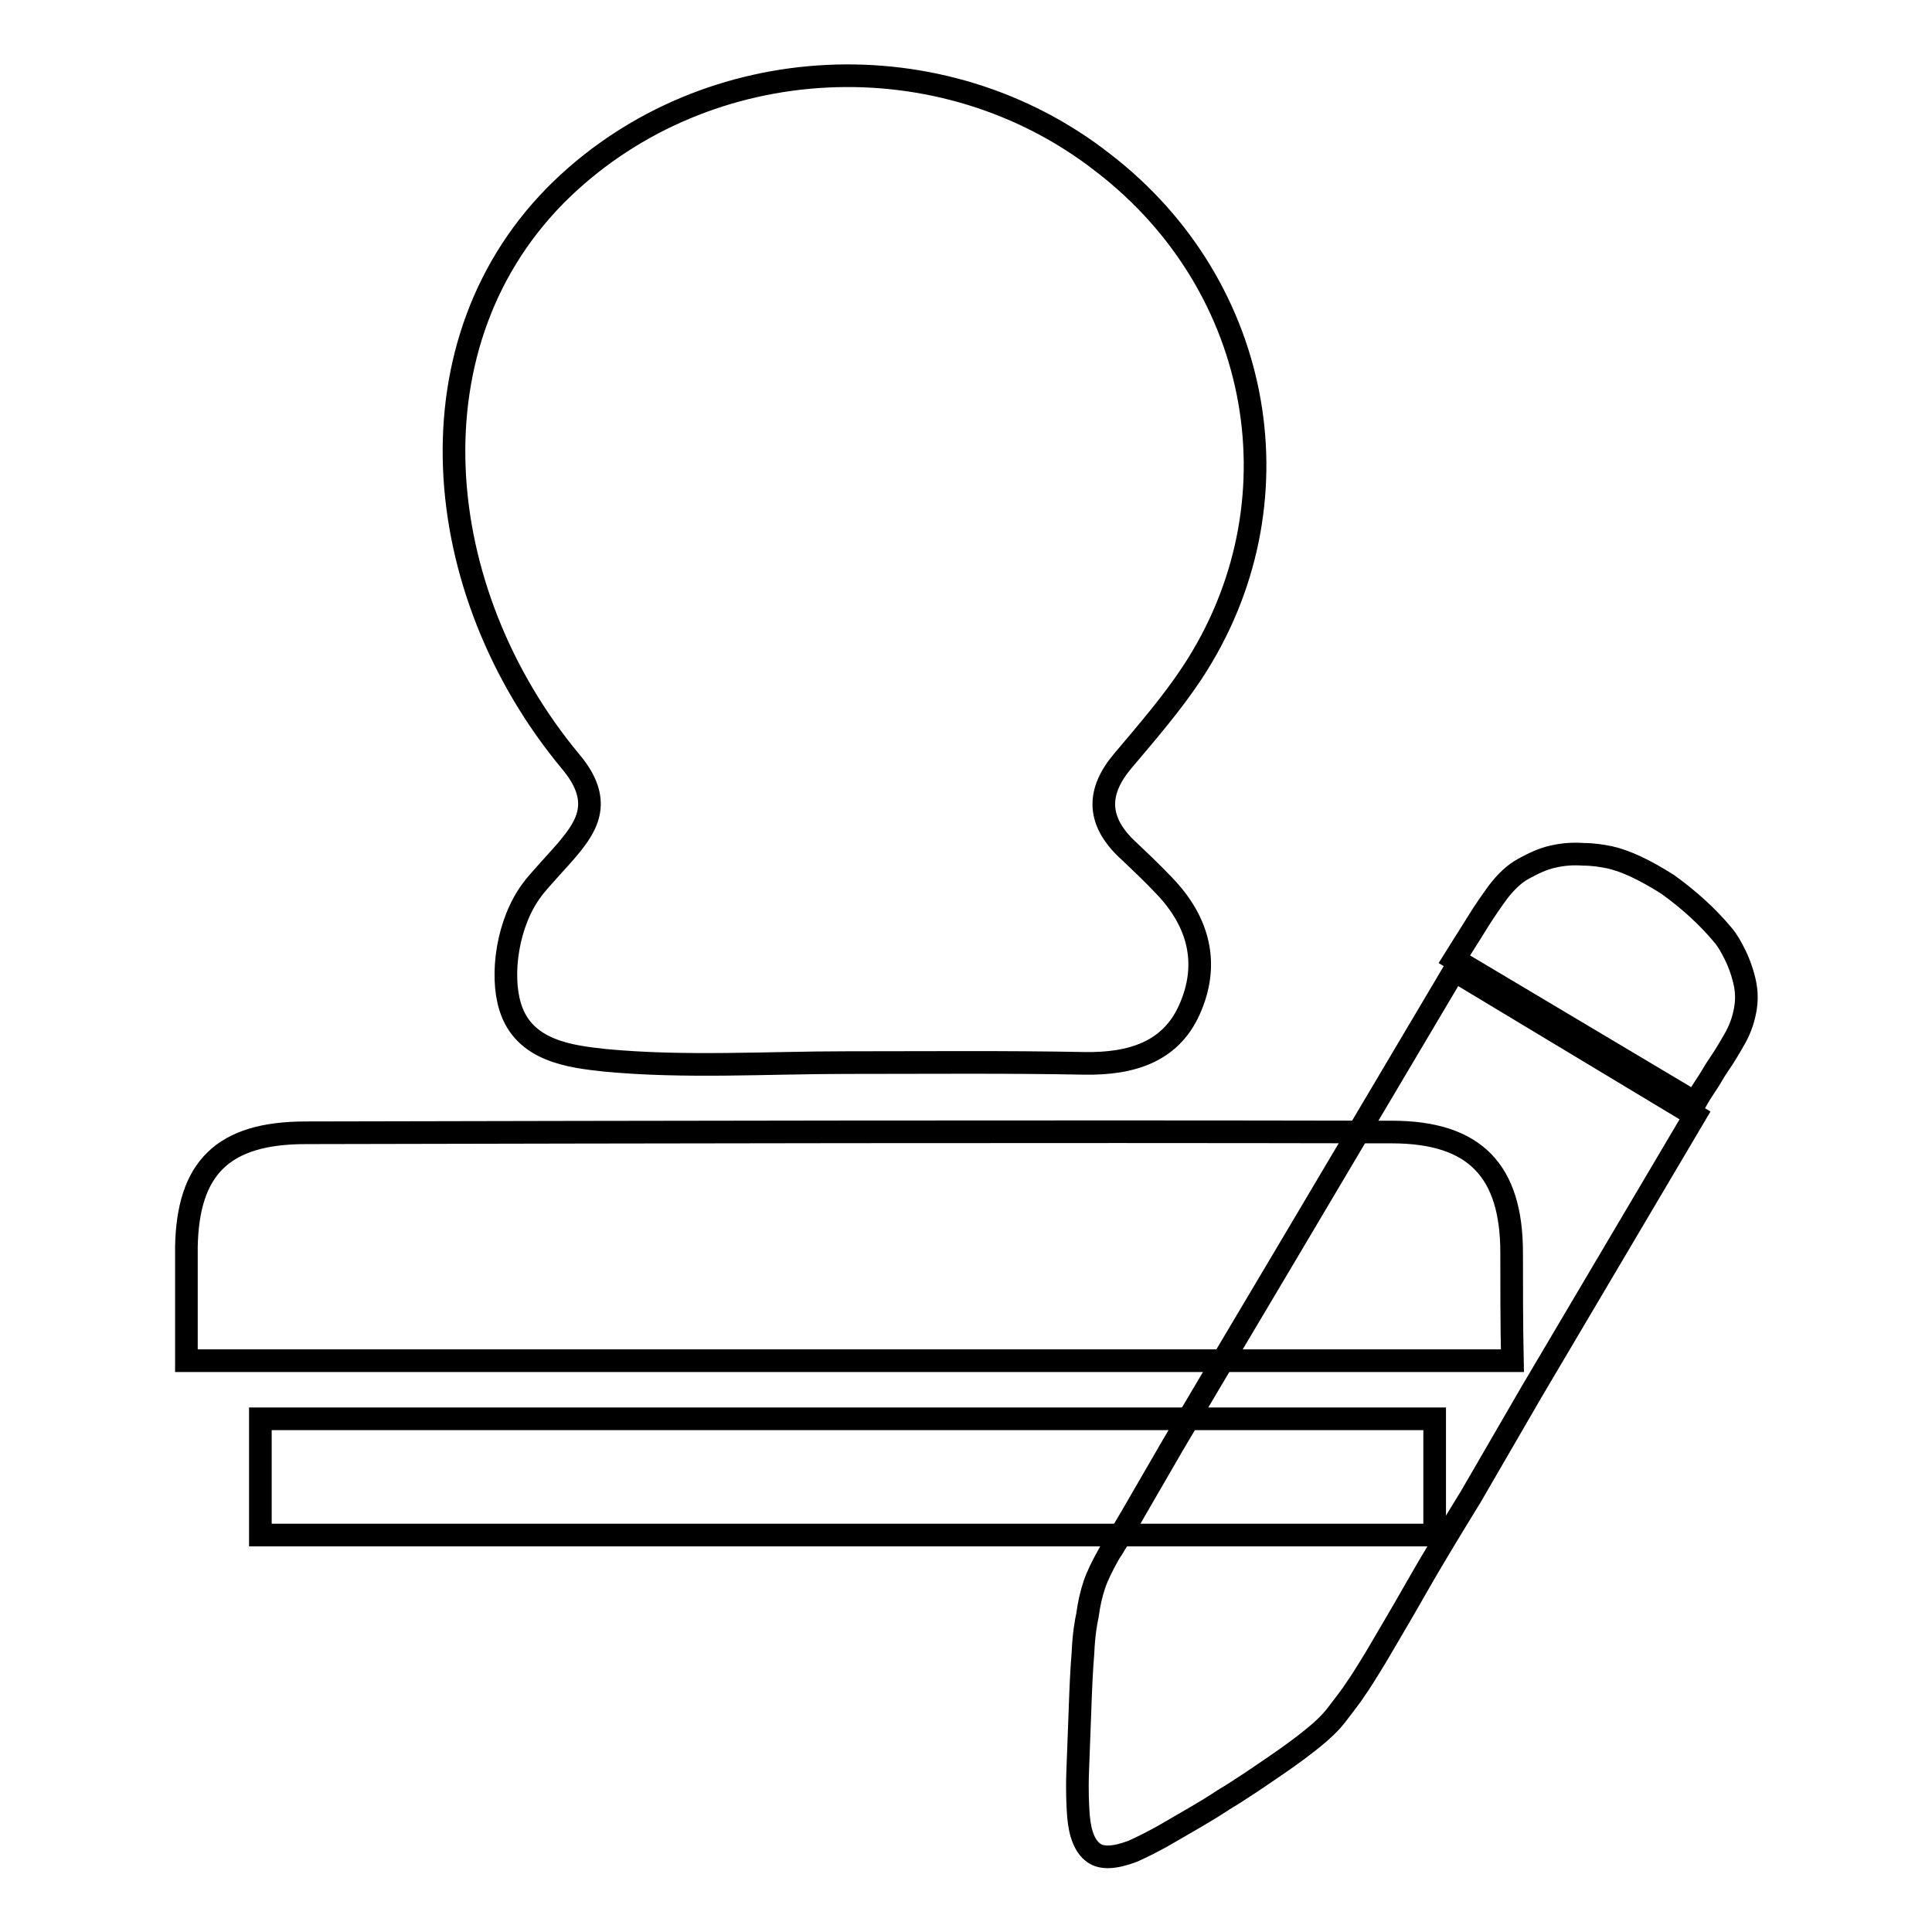 <?xml version="1.0" encoding="utf-8"?>
<!-- Svg Vector Icons : http://www.onlinewebfonts.com/icon -->
<!DOCTYPE svg PUBLIC "-//W3C//DTD SVG 1.1//EN" "http://www.w3.org/Graphics/SVG/1.1/DTD/svg11.dtd">
<svg version="1.1" xmlns="http://www.w3.org/2000/svg" xmlns:xlink="http://www.w3.org/1999/xlink" x="0px" y="0px" viewBox="0 0 256 256" enable-background="new 0 0 256 256" xml:space="preserve">
<g><g><path stroke-width="3" fill-opacity="0" stroke="#000000"  d="M75.3,112.4c-0.8,1-4.2,4.6-4.8,5.5c-3.3,4.4-4.2,11.3-2.9,15.5c1.8,5.9,8,6.6,12.6,7.1c10.6,1,21.4,0.3,32.1,0.3c10.5,0,20.9-0.1,31.4,0.1c6.2,0.1,11.4-1.5,13.9-7.1c2.7-6,1.3-11.6-3.3-16.4c-1.6-1.7-3.3-3.3-5.1-5c-3.9-3.8-3.8-7.6-0.4-11.6c3.2-3.8,6.5-7.6,9.2-11.7c14.6-22.2,9.5-51.1-11.8-67.5C124.9,4.9,93.8,6.5,74.5,25c-20.9,20.1-17.6,53.4,1.1,75.9C79.9,106,77.9,109.3,75.3,112.4L75.3,112.4L75.3,112.4z M200.3,166c0-10.8-4.8-16-15.9-16c-48-0.1-96,0-143.9,0.1c-11,0-15.6,4.7-15.8,15.1c0,4.9,0,9.7,0,15.1h175.7C200.3,175.2,200.3,170.6,200.3,166L200.3,166L200.3,166z M34.5,203.4h155.6V188H34.5V203.4L34.5,203.4L34.5,203.4z"/><path stroke-width="3" fill-opacity="0" stroke="#000000"  d="M228.3,123.9c0.6,0.7,1.1,1.6,1.6,2.6c0.5,1,0.9,2.1,1.2,3.3c0.3,1.2,0.4,2.4,0.2,3.7c-0.2,1.3-0.6,2.6-1.3,3.9c-0.8,1.4-1.5,2.6-2.2,3.6s-1.2,2-1.7,2.7c-0.6,0.9-1.1,1.7-1.5,2.4l-31.9-19c0.8-1.3,1.8-2.8,2.9-4.6c1.1-1.8,2.1-3.2,2.9-4.3c1-1.3,2.1-2.4,3.4-3.1c1.3-0.7,2.5-1.3,3.9-1.6c1.3-0.3,2.6-0.4,4-0.3c1.3,0,2.5,0.2,3.5,0.4c2.2,0.5,4.7,1.7,7.7,3.6C223.9,119.3,226.3,121.5,228.3,123.9L228.3,123.9L228.3,123.9L228.3,123.9z M147,205.8L147,205.8L147,205.8c-0.9,1.6-1.6,3-2,4.2c-0.4,1.2-0.7,2.5-0.9,4c-0.2,0.9-0.5,2.6-0.6,5c-0.2,2.4-0.3,4.9-0.4,7.7c-0.1,2.8-0.2,5.5-0.3,8c-0.1,2.6,0,4.5,0.1,5.9c0.2,2.5,0.9,4.1,2,4.9c1.1,0.8,2.8,0.7,5.2-0.2c1.1-0.5,2.8-1.3,5-2.6c2.2-1.3,4.6-2.6,7-4.2c2.5-1.5,4.8-3.1,7-4.6c2.2-1.5,3.9-2.8,5-3.7c1.1-0.9,2.2-1.9,3.1-3.1c0.9-1.2,1.8-2.3,2.5-3.4c0.3-0.4,1.2-1.8,2.6-4.1c1.4-2.4,3.2-5.4,5.3-9.1c2.1-3.7,4.6-7.8,7.3-12.2l8-13.8l21.7-36.7l-31.9-19.2L171,165.2l-8.2,13.8l-7.4,12.5c-2.2,3.8-4,6.9-5.5,9.5C148.4,203.5,147.5,205.1,147,205.8L147,205.8z"/></g></g>
</svg>